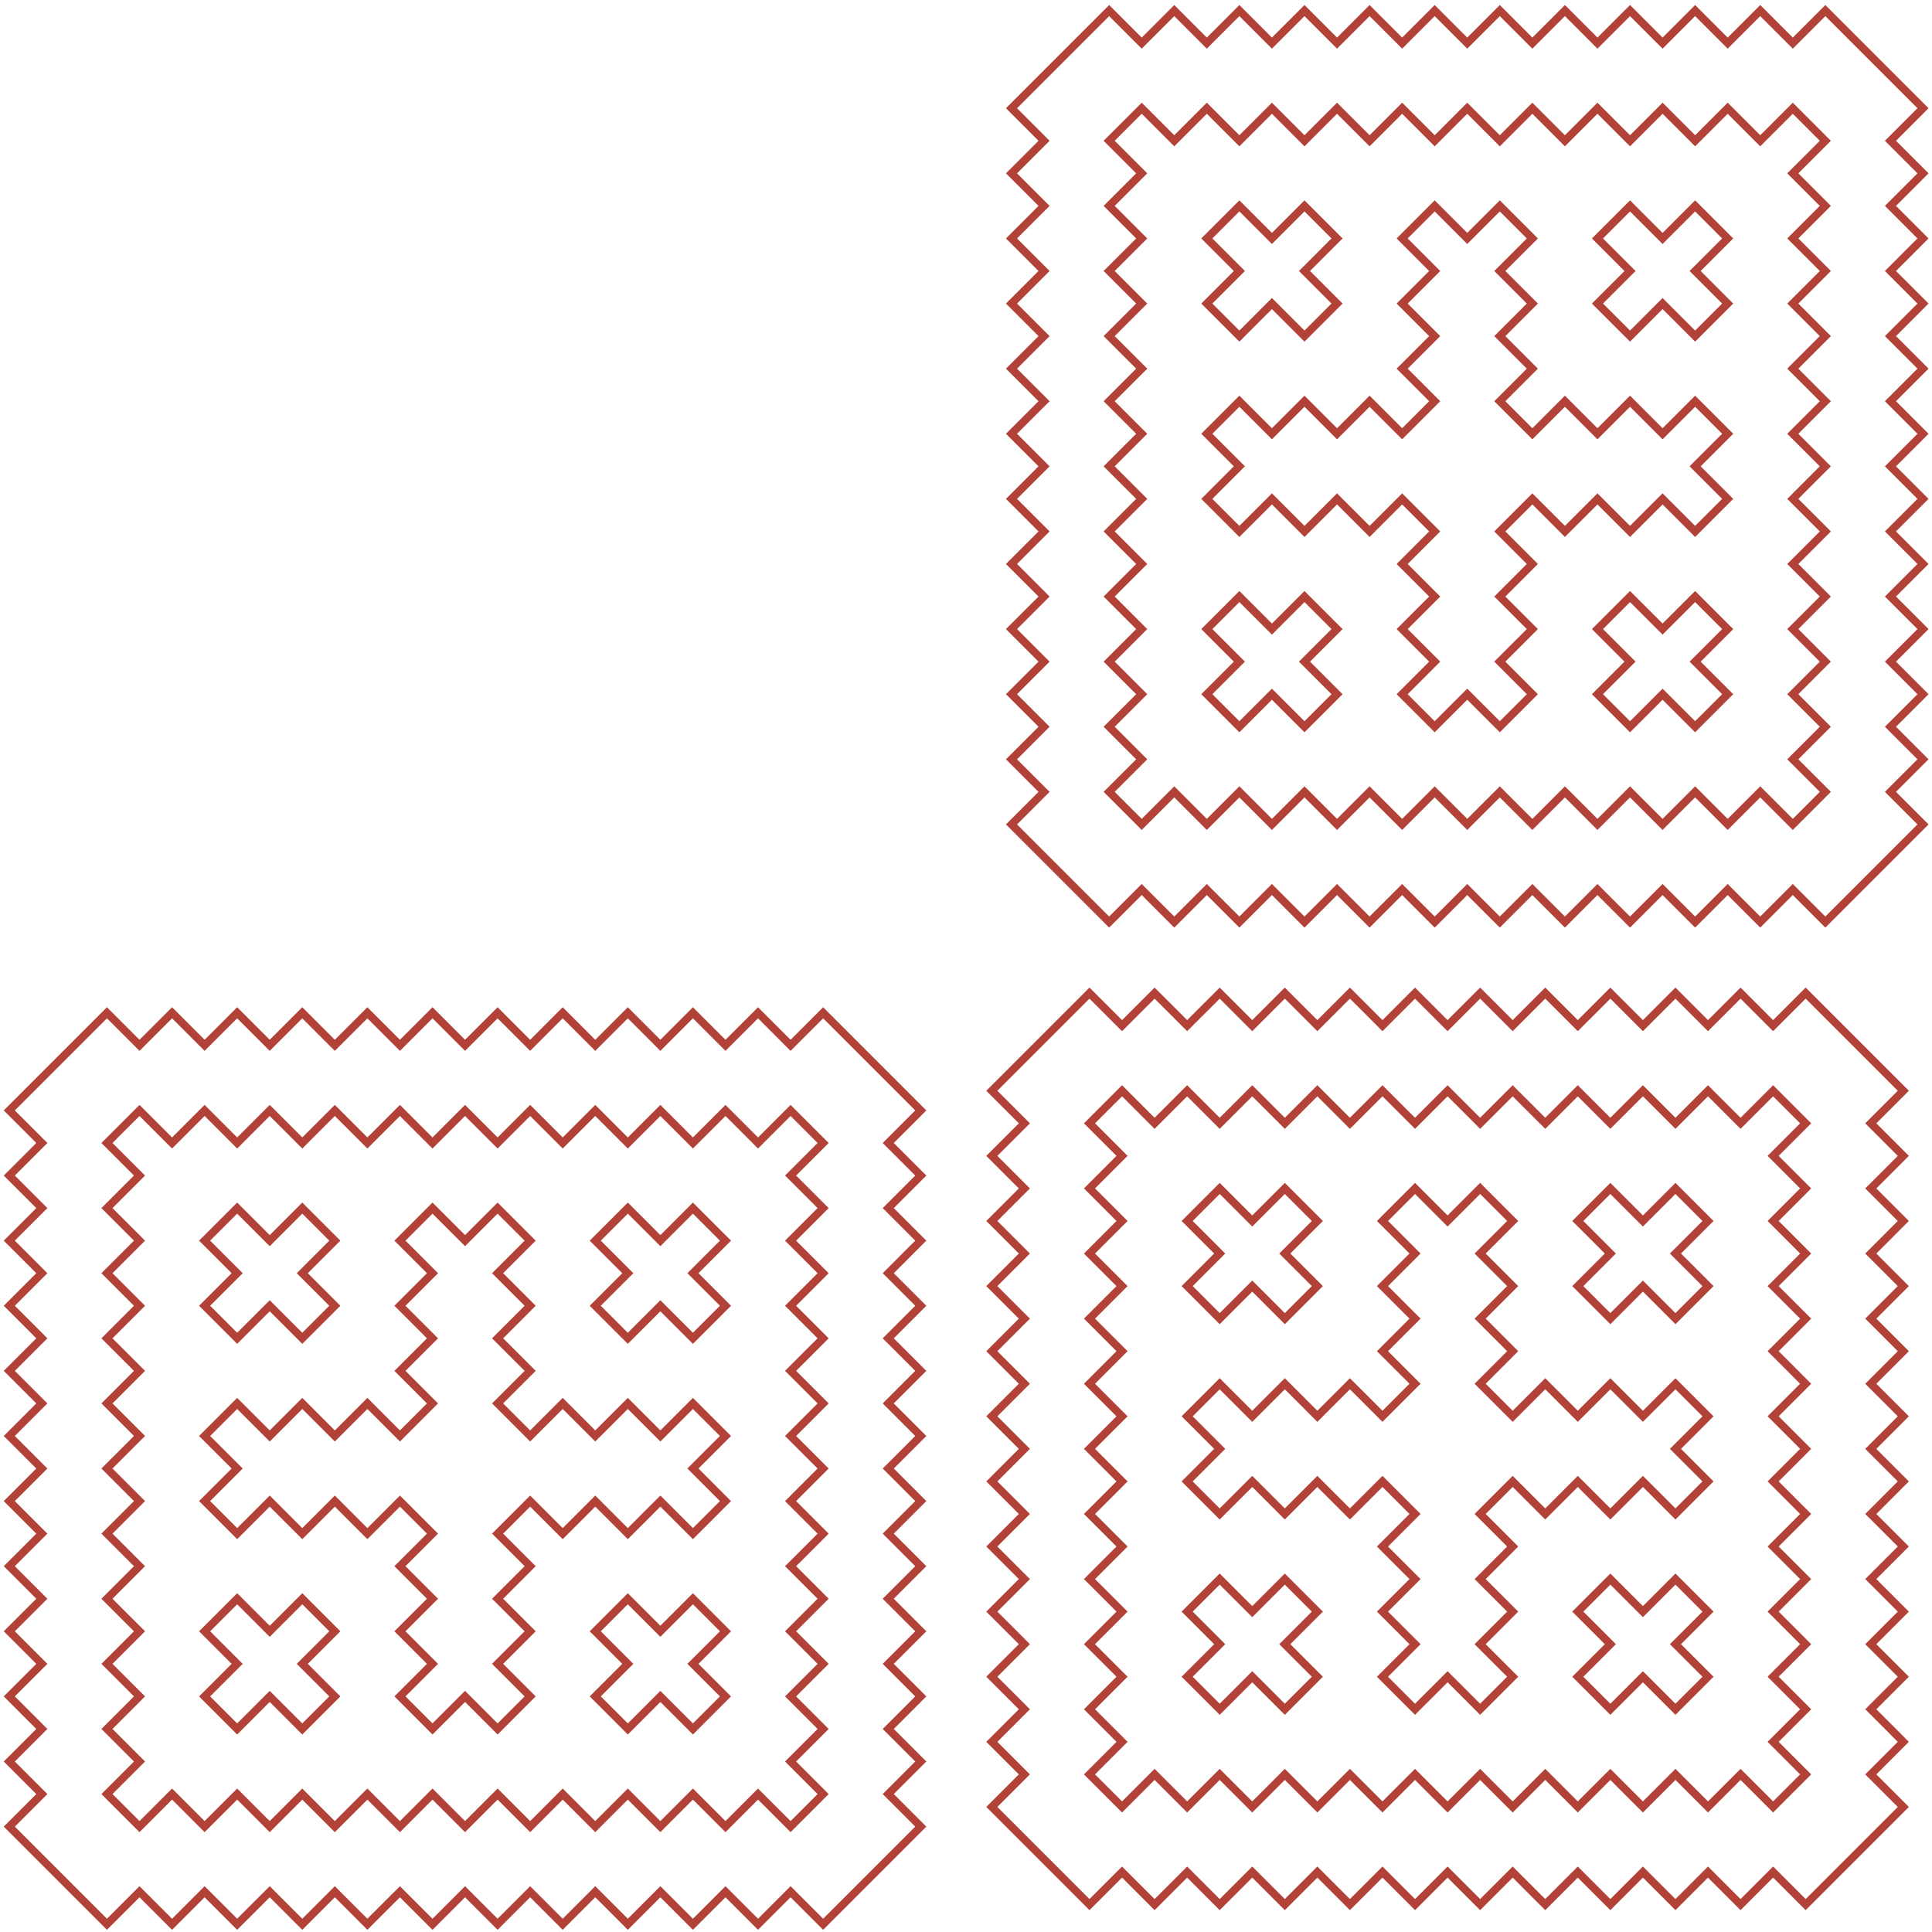 <?xml version="1.0" encoding="UTF-8"?> <svg xmlns="http://www.w3.org/2000/svg" width="328" height="328" viewBox="0 0 328 328" fill="none"><g clip-path="url(#clip0_736_62974)"><path d="M212.598 273.609L207.071 268.083L201.545 273.609L207.071 279.136L201.544 284.663L207.071 290.19L212.598 284.663L218.125 290.189L223.651 284.663L218.125 279.136L223.651 273.609L218.125 268.083L212.598 273.609Z" stroke="#B24137" stroke-width="1.33"></path><path d="M278.919 240.449L273.392 234.922L267.865 240.449L262.339 234.922L256.812 240.449L251.285 234.922L256.812 229.395L251.285 223.869L256.812 218.342L251.285 212.815L256.812 207.289L251.285 201.762L245.758 207.289L240.232 201.762L234.705 207.289L240.232 212.815L234.705 218.342L240.232 223.869L234.705 229.396L240.232 234.922L234.705 240.449L229.178 234.922L223.651 240.449L218.125 234.922L212.598 240.449L207.071 234.922L201.545 240.449L207.071 245.976L201.545 251.503L207.071 257.029L212.598 251.502L218.125 257.029L223.651 251.502L229.178 257.029L234.705 251.502L240.232 257.029L234.705 262.556L240.232 268.083L234.705 273.609L240.232 279.136L234.705 284.663L240.231 290.189L245.758 284.663L251.285 290.189L256.812 284.663L251.285 279.136L256.812 273.609L251.285 268.083L256.812 262.556L251.285 257.029L256.812 251.502L262.338 257.029L267.865 251.502L273.392 257.029L278.919 251.502L284.445 257.029L289.972 251.502L284.445 245.976L289.972 240.449L284.445 234.922L278.919 240.449Z" stroke="#B24137" stroke-width="1.33"></path><path d="M278.919 273.609L273.392 268.082L267.865 273.609L273.392 279.136L267.865 284.663L273.392 290.189L278.919 284.663L284.445 290.189L289.972 284.663L284.445 279.136L289.972 273.609L284.445 268.082L278.919 273.609Z" stroke="#B24137" stroke-width="1.33"></path><path d="M212.598 207.289L207.071 201.762L201.545 207.289L207.071 212.815L201.545 218.342L207.071 223.869L212.598 218.342L218.125 223.869L223.652 218.342L218.125 212.815L223.652 207.289L218.125 201.762L212.598 207.289Z" stroke="#B24137" stroke-width="1.33"></path><path d="M278.919 207.289L273.392 201.762L267.865 207.289L273.392 212.815L267.865 218.342L273.392 223.869L278.919 218.342L284.445 223.869L289.972 218.342L284.445 212.815L289.972 207.289L284.445 201.762L278.919 207.289Z" stroke="#B24137" stroke-width="1.33"></path><path fill-rule="evenodd" clip-rule="evenodd" d="M323.132 218.342L317.606 212.815L323.132 207.288L317.606 201.762L323.132 196.235L317.606 190.708L323.133 185.182L306.552 168.601L301.026 174.128L295.499 168.602L289.972 174.128L284.446 168.602L278.919 174.128L273.392 168.602L267.865 174.128L262.339 168.602L256.812 174.128L251.285 168.602L245.758 174.128L240.232 168.602L234.705 174.128L229.178 168.602L223.652 174.128L218.125 168.602L212.598 174.128L207.072 168.602L201.545 174.128L196.018 168.602L190.491 174.128L184.965 168.602L168.384 185.182L173.911 190.709L168.384 196.235L173.911 201.762L168.384 207.289L173.911 212.816L168.384 218.342L173.911 223.869L168.384 229.396L173.911 234.922L168.384 240.449L173.911 245.976L168.384 251.503L173.911 257.029L168.384 262.556L173.911 268.083L168.384 273.609L173.911 279.136L168.384 284.663L173.911 290.19L168.384 295.716L173.911 301.243L168.384 306.77L184.964 323.35L190.491 317.823L196.018 323.35L201.544 317.823L207.071 323.35L212.598 317.823L218.125 323.35L223.651 317.823L229.178 323.35L234.705 317.823L240.231 323.35L245.758 317.823L251.285 323.35L256.812 317.823L262.338 323.35L267.865 317.823L273.392 323.35L278.918 317.823L284.445 323.35L289.972 317.823L295.499 323.35L301.025 317.823L306.552 323.35L323.132 306.769L317.606 301.243L323.132 295.716L317.606 290.189L323.132 284.663L317.606 279.136L323.132 273.609L317.606 268.082L323.132 262.556L317.606 257.029L323.132 251.502L317.606 245.976L323.132 240.449L317.606 234.922L323.132 229.395L317.606 223.869L323.132 218.342ZM301.026 196.235L306.552 201.762L301.026 207.289L306.552 212.815L301.026 218.342L306.552 223.869L301.026 229.395L306.552 234.922L301.026 240.449L306.552 245.976L301.025 251.502L306.552 257.029L301.025 262.556L306.552 268.082L301.025 273.609L306.552 279.136L301.025 284.663L306.552 290.189L301.025 295.716L306.552 301.243L301.025 306.769L295.499 301.243L289.972 306.769L284.445 301.243L278.918 306.769L273.392 301.243L267.865 306.77L262.338 301.243L256.812 306.77L251.285 301.243L245.758 306.77L240.231 301.243L234.705 306.77L229.178 301.243L223.651 306.77L218.125 301.243L212.598 306.77L207.071 301.243L201.544 306.77L196.018 301.243L190.491 306.77L184.964 301.243L190.491 295.716L184.964 290.19L190.491 284.663L184.964 279.136L190.491 273.609L184.964 268.083L190.491 262.556L184.964 257.029L190.491 251.503L184.964 245.976L190.491 240.449L184.964 234.922L190.491 229.396L184.964 223.869L190.491 218.342L184.965 212.816L190.491 207.289L184.965 201.762L190.491 196.235L184.965 190.709L190.491 185.182L196.018 190.709L201.545 185.182L207.071 190.709L212.598 185.182L218.125 190.709L223.652 185.182L229.178 190.709L234.705 185.182L240.232 190.709L245.758 185.182L251.285 190.708L256.812 185.182L262.339 190.708L267.865 185.182L273.392 190.708L278.919 185.182L284.445 190.708L289.972 185.182L295.499 190.708L301.026 185.182L306.552 190.708L301.026 196.235Z" stroke="#B24137" stroke-width="1.33"></path><path d="M215.938 106.802L210.411 101.275L204.884 106.802L210.411 112.328L204.884 117.855L210.411 123.382L215.938 117.855L221.464 123.382L226.991 117.855L221.465 112.328L226.991 106.802L221.465 101.275L215.938 106.802Z" stroke="#B24137" stroke-width="1.33"></path><path d="M282.258 73.641L276.732 68.115L271.205 73.641L265.678 68.115L260.152 73.641L254.625 68.115L260.152 62.588L254.625 57.061L260.152 51.534L254.625 46.008L260.152 40.481L254.625 34.954L249.098 40.481L243.572 34.954L238.045 40.481L243.572 46.008L238.045 51.535L243.571 57.061L238.045 62.588L243.571 68.115L238.045 73.641L232.518 68.115L226.991 73.641L221.465 68.115L215.938 73.641L210.411 68.115L204.884 73.641L210.411 79.168L204.884 84.695L210.411 90.222L215.938 84.695L221.465 90.222L226.991 84.695L232.518 90.222L238.045 84.695L243.571 90.222L238.045 95.748L243.571 101.275L238.045 106.802L243.571 112.328L238.045 117.855L243.571 123.382L249.098 117.855L254.625 123.382L260.152 117.855L254.625 112.328L260.152 106.802L254.625 101.275L260.152 95.748L254.625 90.222L260.152 84.695L265.678 90.221L271.205 84.695L276.732 90.221L282.258 84.695L287.785 90.221L293.312 84.695L287.785 79.168L293.312 73.641L287.785 68.115L282.258 73.641Z" stroke="#B24137" stroke-width="1.33"></path><path d="M282.258 106.802L276.732 101.275L271.205 106.802L276.732 112.328L271.205 117.855L276.732 123.382L282.258 117.855L287.785 123.382L293.312 117.855L287.785 112.328L293.312 106.802L287.785 101.275L282.258 106.802Z" stroke="#B24137" stroke-width="1.33"></path><path d="M215.938 40.481L210.411 34.954L204.885 40.481L210.411 46.008L204.885 51.535L210.411 57.061L215.938 51.535L221.465 57.061L226.991 51.535L221.465 46.008L226.991 40.481L221.465 34.954L215.938 40.481Z" stroke="#B24137" stroke-width="1.33"></path><path d="M282.259 40.481L276.732 34.954L271.205 40.481L276.732 46.008L271.205 51.534L276.732 57.061L282.259 51.534L287.785 57.061L293.312 51.534L287.785 46.008L293.312 40.481L287.785 34.954L282.259 40.481Z" stroke="#B24137" stroke-width="1.33"></path><path fill-rule="evenodd" clip-rule="evenodd" d="M326.472 51.534L320.946 46.008L326.472 40.481L320.946 34.954L326.472 29.427L320.946 23.901L326.472 18.374L309.892 1.794L304.366 7.321L298.839 1.794L293.312 7.321L287.785 1.794L282.259 7.321L276.732 1.794L271.205 7.321L265.679 1.794L260.152 7.321L254.625 1.794L249.098 7.321L243.572 1.794L238.045 7.321L232.518 1.794L226.991 7.321L221.465 1.794L215.938 7.321L210.411 1.794L204.885 7.321L199.358 1.794L193.831 7.321L188.304 1.794L171.724 18.374L177.251 23.901L171.724 29.428L177.251 34.955L171.724 40.481L177.251 46.008L171.724 51.535L177.251 57.061L171.724 62.588L177.251 68.115L171.724 73.641L177.251 79.168L171.724 84.695L177.251 90.222L171.724 95.748L177.251 101.275L171.724 106.802L177.251 112.329L171.724 117.855L177.251 123.382L171.724 128.909L177.251 134.435L171.724 139.962L188.304 156.542L193.831 151.016L199.358 156.542L204.884 151.016L210.411 156.542L215.938 151.015L221.464 156.542L226.991 151.015L232.518 156.542L238.045 151.015L243.571 156.542L249.098 151.015L254.625 156.542L260.151 151.015L265.678 156.542L271.205 151.015L276.732 156.542L282.258 151.015L287.785 156.542L293.312 151.015L298.838 156.542L304.365 151.015L309.892 156.542L326.472 139.962L320.945 134.435L326.472 128.908L320.945 123.382L326.472 117.855L320.945 112.328L326.472 106.801L320.945 101.275L326.472 95.748L320.945 90.221L326.472 84.695L320.946 79.168L326.472 73.641L320.946 68.115L326.472 62.588L320.946 57.061L326.472 51.534ZM304.365 29.427L309.892 34.954L304.365 40.481L309.892 46.008L304.365 51.534L309.892 57.061L304.365 62.588L309.892 68.115L304.365 73.641L309.892 79.168L304.365 84.695L309.892 90.221L304.365 95.748L309.892 101.275L304.365 106.802L309.892 112.328L304.365 117.855L309.892 123.382L304.365 128.908L309.892 134.435L304.365 139.962L298.838 134.435L293.312 139.962L287.785 134.435L282.258 139.962L276.732 134.435L271.205 139.962L265.678 134.435L260.151 139.962L254.625 134.435L249.098 139.962L243.571 134.435L238.045 139.962L232.518 134.435L226.991 139.962L221.464 134.435L215.938 139.962L210.411 134.435L204.884 139.962L199.358 134.435L193.831 139.962L188.304 134.435L193.831 128.909L188.304 123.382L193.831 117.855L188.304 112.328L193.831 106.802L188.304 101.275L193.831 95.748L188.304 90.222L193.831 84.695L188.304 79.168L193.831 73.641L188.304 68.115L193.831 62.588L188.304 57.061L193.831 51.535L188.304 46.008L193.831 40.481L188.304 34.954L193.831 29.428L188.304 23.901L193.831 18.374L199.358 23.901L204.885 18.374L210.411 23.901L215.938 18.374L221.465 23.901L226.991 18.374L232.518 23.901L238.045 18.374L243.572 23.901L249.098 18.374L254.625 23.901L260.152 18.374L265.678 23.901L271.205 18.374L276.732 23.901L282.259 18.374L287.785 23.901L293.312 18.374L298.839 23.901L304.365 18.374L309.892 23.901L304.365 29.427Z" stroke="#B24137" stroke-width="1.33"></path><path d="M45.791 276.949L40.264 271.422L34.737 276.949L40.264 282.476L34.737 288.002L40.264 293.529L45.791 288.002L51.318 293.529L56.844 288.002L51.318 282.476L56.844 276.949L51.318 271.422L45.791 276.949Z" stroke="#B24137" stroke-width="1.33"></path><path d="M112.112 243.788L106.585 238.262L101.058 243.788L95.531 238.262L90.005 243.789L84.478 238.262L90.005 232.735L84.478 227.208L90.005 221.682L84.478 216.155L90.005 210.628L84.478 205.102L78.951 210.628L73.425 205.102L67.898 210.628L73.425 216.155L67.898 221.682L73.424 227.208L67.898 232.735L73.424 238.262L67.898 243.789L62.371 238.262L56.844 243.789L51.318 238.262L45.791 243.789L40.264 238.262L34.737 243.789L40.264 249.315L34.737 254.842L40.264 260.369L45.791 254.842L51.318 260.369L56.844 254.842L62.371 260.369L67.898 254.842L73.424 260.369L67.898 265.895L73.424 271.422L67.898 276.949L73.424 282.476L67.898 288.002L73.424 293.529L78.951 288.002L84.478 293.529L90.004 288.002L84.478 282.476L90.005 276.949L84.478 271.422L90.005 265.895L84.478 260.369L90.005 254.842L95.531 260.369L101.058 254.842L106.585 260.369L112.111 254.842L117.638 260.369L123.165 254.842L117.638 249.315L123.165 243.788L117.638 238.262L112.112 243.788Z" stroke="#B24137" stroke-width="1.33"></path><path d="M112.111 276.949L106.585 271.422L101.058 276.949L106.585 282.476L101.058 288.002L106.585 293.529L112.111 288.002L117.638 293.529L123.165 288.002L117.638 282.475L123.165 276.949L117.638 271.422L112.111 276.949Z" stroke="#B24137" stroke-width="1.33"></path><path d="M45.791 210.628L40.264 205.102L34.737 210.628L40.264 216.155L34.737 221.682L40.264 227.208L45.791 221.682L51.318 227.208L56.844 221.682L51.318 216.155L56.844 210.628L51.318 205.102L45.791 210.628Z" stroke="#B24137" stroke-width="1.33"></path><path d="M112.112 210.628L106.585 205.101L101.058 210.628L106.585 216.155L101.058 221.682L106.585 227.208L112.112 221.682L117.638 227.208L123.165 221.682L117.638 216.155L123.165 210.628L117.638 205.101L112.112 210.628Z" stroke="#B24137" stroke-width="1.33"></path><path fill-rule="evenodd" clip-rule="evenodd" d="M156.325 221.681L150.799 216.155L156.325 210.628L150.799 205.101L156.325 199.575L150.799 194.048L156.325 188.521L139.745 171.941L134.219 177.468L128.692 171.941L123.165 177.468L117.638 171.941L112.112 177.468L106.585 171.941L101.058 177.468L95.531 171.941L90.005 177.468L84.478 171.941L78.951 177.468L73.425 171.941L67.898 177.468L62.371 171.941L56.844 177.468L51.318 171.941L45.791 177.468L40.264 171.941L34.738 177.468L29.211 171.941L23.684 177.468L18.157 171.941L1.577 188.522L7.104 194.048L1.577 199.575L7.104 205.102L1.577 210.628L7.104 216.155L1.577 221.682L7.104 227.209L1.577 232.735L7.104 238.262L1.577 243.789L7.104 249.315L1.577 254.842L7.104 260.369L1.577 265.896L7.104 271.422L1.577 276.949L7.104 282.476L1.577 288.002L7.104 293.529L1.577 299.056L7.104 304.583L1.577 310.109L18.157 326.689L23.684 321.163L29.211 326.689L34.737 321.163L40.264 326.689L45.791 321.163L51.317 326.689L56.844 321.163L62.371 326.689L67.898 321.163L73.424 326.689L78.951 321.163L84.478 326.689L90.004 321.163L95.531 326.689L101.058 321.163L106.585 326.689L112.111 321.163L117.638 326.689L123.165 321.162L128.691 326.689L134.218 321.162L139.745 326.689L156.325 310.109L150.798 304.582L156.325 299.056L150.798 293.529L156.325 288.002L150.798 282.475L156.325 276.949L150.798 271.422L156.325 265.895L150.799 260.369L156.325 254.842L150.799 249.315L156.325 243.788L150.799 238.262L156.325 232.735L150.799 227.208L156.325 221.681ZM134.218 199.575L139.745 205.101L134.218 210.628L139.745 216.155L134.218 221.682L139.745 227.208L134.218 232.735L139.745 238.262L134.218 243.788L139.745 249.315L134.218 254.842L139.745 260.369L134.218 265.895L139.745 271.422L134.218 276.949L139.745 282.475L134.218 288.002L139.745 293.529L134.218 299.056L139.745 304.582L134.218 310.109L128.692 304.582L123.165 310.109L117.638 304.582L112.111 310.109L106.585 304.582L101.058 310.109L95.531 304.582L90.004 310.109L84.478 304.582L78.951 310.109L73.424 304.582L67.898 310.109L62.371 304.582L56.844 310.109L51.318 304.583L45.791 310.109L40.264 304.583L34.737 310.109L29.211 304.583L23.684 310.109L18.157 304.583L23.684 299.056L18.157 293.529L23.684 288.002L18.157 282.476L23.684 276.949L18.157 271.422L23.684 265.896L18.157 260.369L23.684 254.842L18.157 249.315L23.684 243.789L18.157 238.262L23.684 232.735L18.157 227.209L23.684 221.682L18.157 216.155L23.684 210.628L18.157 205.102L23.684 199.575L18.157 194.048L23.684 188.522L29.211 194.048L34.738 188.521L40.264 194.048L45.791 188.521L51.318 194.048L56.844 188.521L62.371 194.048L67.898 188.521L73.425 194.048L78.951 188.521L84.478 194.048L90.005 188.521L95.531 194.048L101.058 188.521L106.585 194.048L112.112 188.521L117.638 194.048L123.165 188.521L128.692 194.048L134.219 188.521L139.745 194.048L134.218 199.575Z" stroke="#B24137" stroke-width="1.33"></path></g><defs><clipPath id="clip0_736_62974"><rect width="328" height="328" fill="white" transform="matrix(-1 0 0 1 328 0)"></rect></clipPath></defs></svg> 